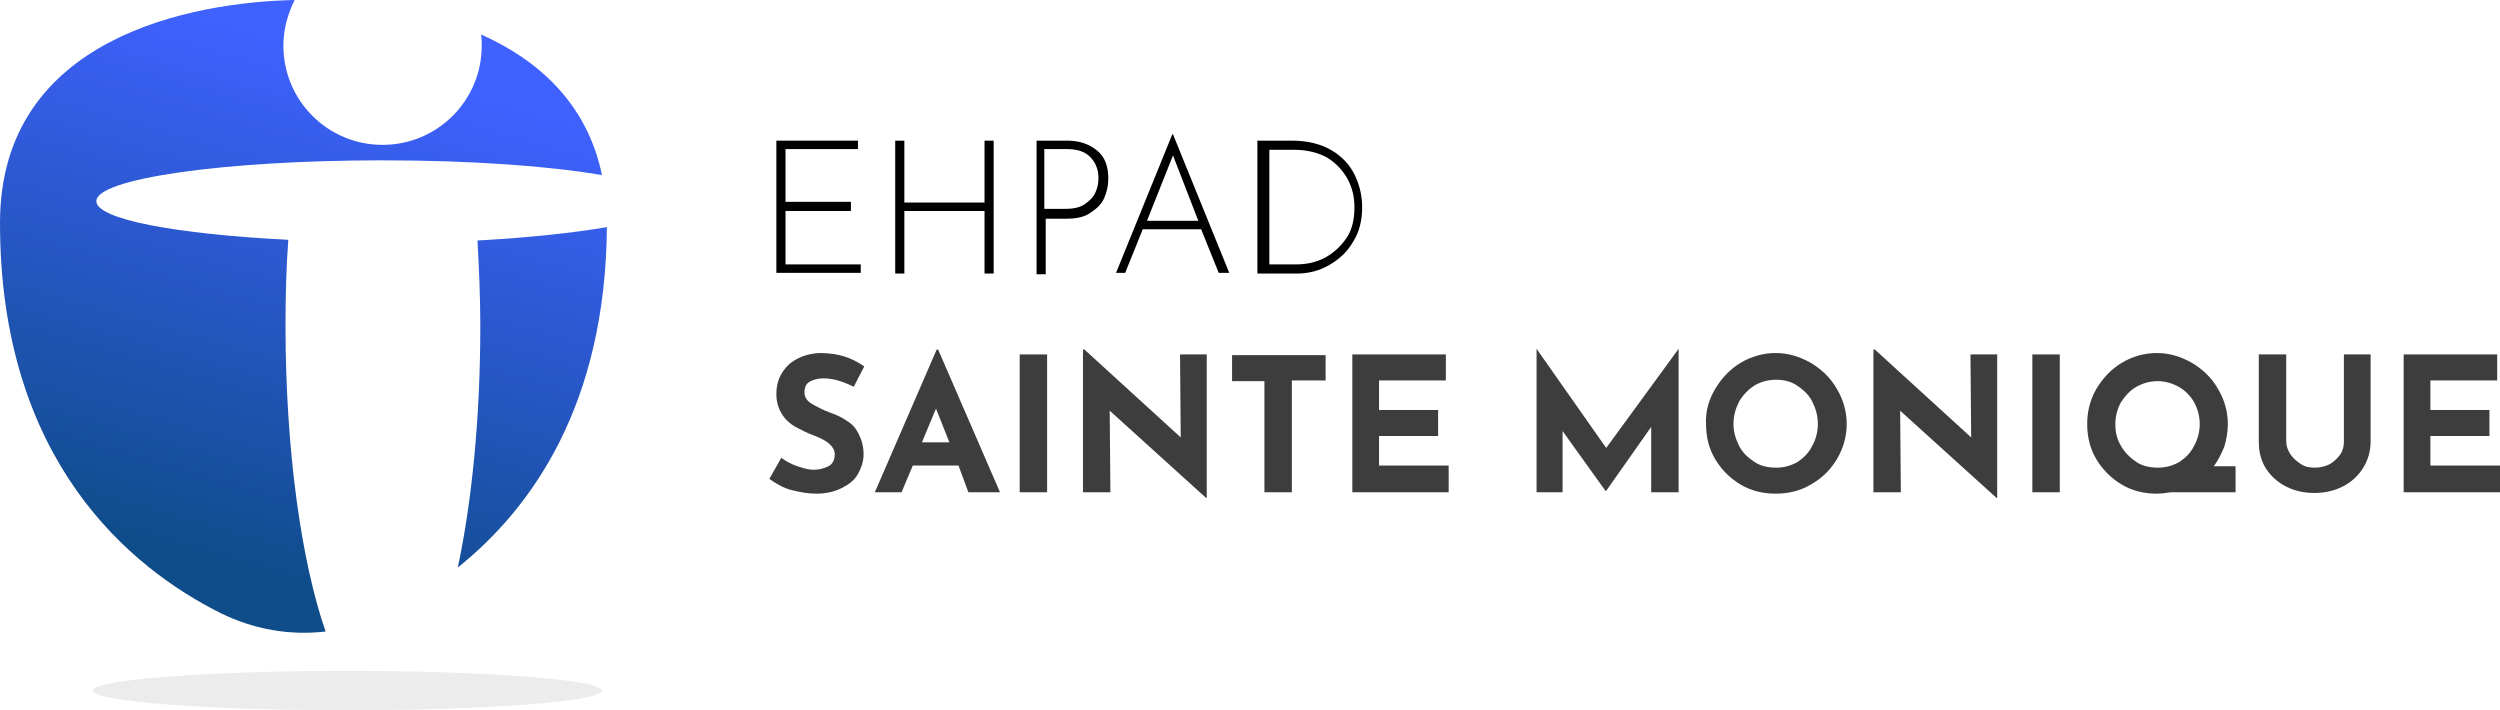 <?xml version="1.0" encoding="utf-8"?>
<!-- Generator: Adobe Illustrator 24.1.0, SVG Export Plug-In . SVG Version: 6.00 Build 0)  -->
<svg version="1.1" id="Calque_1" xmlns="http://www.w3.org/2000/svg" xmlns:xlink="http://www.w3.org/1999/xlink" x="0px" y="0px"
	 viewBox="0 0 355.5 101" style="enable-background:new 0 0 355.5 101;" xml:space="preserve">
<style type="text/css">
	.st0{opacity:0.1;fill:#3D3D3D;}
	.st1{fill:#3D3D3D;}
	.st2{fill:url(#SVGID_1_);}
	.st3{fill:url(#SVGID_2_);}
</style>
<ellipse class="st0" cx="49.4" cy="98.2" rx="36.2" ry="2.8"/>
<g>
	<path class="st1" d="M117.1,53.8c-0.8,0-1.5,0.2-2,0.5c-0.5,0.3-0.7,0.8-0.7,1.5c0,0.6,0.3,1.2,1,1.6s1.6,0.9,2.7,1.3
		c0.9,0.3,1.7,0.7,2.4,1.2c0.7,0.4,1.2,1,1.6,1.8c0.4,0.8,0.7,1.7,0.7,2.9c0,1-0.3,1.9-0.8,2.8c-0.5,0.9-1.3,1.5-2.3,2
		c-1,0.5-2.2,0.8-3.6,0.8c-1.2,0-2.3-0.2-3.5-0.5c-1.2-0.3-2.2-0.9-3.2-1.6l1.7-3c0.7,0.5,1.4,0.9,2.3,1.2c0.9,0.3,1.6,0.5,2.3,0.5
		c0.8,0,1.5-0.2,2.1-0.5c0.6-0.3,0.9-0.9,0.9-1.7c0-1-0.9-1.9-2.8-2.6c-1.1-0.4-2-0.9-2.8-1.3c-0.7-0.4-1.4-1-1.9-1.8
		c-0.5-0.8-0.8-1.7-0.8-2.9c0-1.7,0.6-3,1.7-4.1c1.1-1,2.6-1.6,4.4-1.7c1.5,0,2.7,0.2,3.6,0.5c1,0.3,1.9,0.8,2.8,1.4l-1.5,2.9
		C119.8,54.2,118.4,53.8,117.1,53.8z"/>
	<path class="st1" d="M136.3,66.2h-6.5l-1.6,3.8h-3.8l8.8-20.3h0.2l8.8,20.3h-4.5L136.3,66.2z M135,62.9l-1.9-4.8l-2,4.8H135z"/>
	<path class="st1" d="M148.9,50.4V70h-3.9V50.4H148.9z"/>
	<path class="st1" d="M171.6,50.4v20.4h-0.1l-13.7-12.4l0.1,11.6H154V49.7h0.2l13.7,12.5l-0.1-11.8H171.6z"/>
	<path class="st1" d="M188.5,50.4v3.7h-4.8V70h-3.9V54.2h-4.6v-3.7H188.5z"/>
	<path class="st1" d="M205.6,50.4v3.7h-9.5v4.2h8.4v3.7h-8.4v4.2h9.9V70h-13.7V50.4H205.6z"/>
	<path class="st1" d="M238.7,49.6V70h-3.9v-9.3l-6.4,9.1h-0.1l-6.1-8.5V70h-3.7V49.6h0l9.9,14.1L238.7,49.6L238.7,49.6z"/>
	<path class="st1" d="M243.9,55.3c0.9-1.5,2.1-2.8,3.6-3.7c1.5-0.9,3.2-1.4,5-1.4c1.8,0,3.4,0.5,5,1.4c1.5,0.9,2.8,2.1,3.7,3.7
		c0.9,1.5,1.4,3.2,1.4,5c0,1.8-0.5,3.5-1.4,5c-0.9,1.5-2.1,2.7-3.7,3.6c-1.5,0.9-3.2,1.3-5,1.3c-1.8,0-3.5-0.4-5-1.3
		c-1.5-0.9-2.7-2.1-3.6-3.6c-0.9-1.5-1.3-3.2-1.3-5C242.5,58.5,243,56.8,243.9,55.3z M247.3,63.4c0.5,1,1.3,1.7,2.2,2.3
		c0.9,0.6,2,0.8,3.1,0.8c1.1,0,2.1-0.3,3-0.8c0.9-0.6,1.6-1.3,2.1-2.3c0.5-0.9,0.8-2,0.8-3.1c0-1.2-0.3-2.2-0.8-3.2
		c-0.5-1-1.3-1.7-2.2-2.3c-0.9-0.6-1.9-0.8-3-0.8c-1.1,0-2.1,0.3-3,0.8c-0.9,0.6-1.6,1.3-2.2,2.3c-0.5,1-0.8,2-0.8,3.2
		C246.5,61.4,246.8,62.4,247.3,63.4z"/>
	<path class="st1" d="M284,50.4v20.4h-0.1l-13.7-12.4l0.1,11.6h-3.9V49.7h0.2l13.7,12.5l-0.1-11.8H284z"/>
	<path class="st1" d="M292.9,50.4V70H289V50.4H292.9z"/>
	<path class="st1" d="M317.8,70h-9.1c-0.7,0.1-1.4,0.2-2,0.2c-1.8,0-3.5-0.4-5-1.3c-1.5-0.9-2.7-2.1-3.6-3.6c-0.9-1.5-1.3-3.2-1.3-5
		c0-1.8,0.4-3.4,1.3-5c0.9-1.5,2.1-2.8,3.6-3.7c1.5-0.9,3.2-1.4,5-1.4c1.8,0,3.4,0.5,5,1.4c1.5,0.9,2.8,2.1,3.7,3.7
		c0.9,1.5,1.4,3.2,1.4,5c0,1.1-0.2,2.2-0.5,3.2c-0.4,1-0.9,2-1.5,2.8h3.1V70z M301.6,63.4c0.5,0.9,1.3,1.7,2.2,2.3
		c0.9,0.6,2,0.8,3.1,0.8c1.1,0,2.1-0.3,3-0.8c0.9-0.6,1.6-1.3,2.1-2.3c0.5-0.9,0.8-2,0.8-3.1s-0.3-2.2-0.8-3.1
		c-0.5-0.9-1.3-1.7-2.2-2.2c-0.9-0.5-1.9-0.8-3-0.8c-1.1,0-2.1,0.3-3,0.8c-0.9,0.5-1.6,1.3-2.2,2.2c-0.5,0.9-0.8,2-0.8,3.1
		S301,62.4,301.6,63.4z"/>
	<path class="st1" d="M325.7,64.6c0.4,0.6,0.9,1,1.5,1.4c0.6,0.4,1.3,0.5,2,0.5c0.8,0,1.5-0.2,2.1-0.5c0.6-0.4,1.1-0.8,1.5-1.4
		c0.4-0.6,0.5-1.2,0.5-1.8V50.4h3.8v12.4c0,1.4-0.4,2.7-1.1,3.8c-0.7,1.1-1.7,2-2.9,2.6c-1.2,0.6-2.5,0.9-4,0.9
		c-1.5,0-2.8-0.3-4-0.9c-1.2-0.6-2.2-1.5-2.9-2.6c-0.7-1.1-1-2.4-1-3.8V50.4h3.9v12.3C325.1,63.4,325.3,64,325.7,64.6z"/>
	<path class="st1" d="M355.1,50.4v3.7h-9.5v4.2h8.4v3.7h-8.4v4.2h9.9V70h-13.7V50.4H355.1z"/>
</g>
<g>
	<path d="M122,20v1.2h-10.3v7.5h9.3V30h-9.3v7.6h10.7v1.2h-12V20H122z"/>
	<path d="M141.4,38.9H140V30h-11.4v8.9h-1.3V20h1.3v8.8H140V20h1.3V38.9z"/>
	<path d="M156,21.4c1.1,0.9,1.6,2.2,1.6,4c0,1-0.2,1.9-0.6,2.8c-0.4,0.9-1.1,1.5-2,2.1s-2,0.8-3.4,0.8h-2.9v7.9h-1.3V20h4.4
		C153.5,20,154.9,20.5,156,21.4z M154.3,29c0.7-0.5,1.2-1,1.5-1.7c0.3-0.7,0.4-1.3,0.4-2c0-1.2-0.4-2.2-1.2-3
		c-0.8-0.8-1.9-1.1-3.3-1.1h-3.2v8.5h2.9C152.7,29.7,153.6,29.5,154.3,29z"/>
	<path d="M170.8,32.6h-8.3l-2.5,6.2h-1.3l8-19.7h0.1l8,19.7h-1.5L170.8,32.6z M170.4,31.4l-3.6-9.3l-3.7,9.3H170.4z"/>
	<path d="M179.1,20h4.6c2.3,0,4.2,0.5,5.7,1.4c1.5,0.9,2.6,2.1,3.3,3.6c0.7,1.5,1,3,1,4.5c0,1.8-0.4,3.5-1.3,4.9
		c-0.8,1.4-2,2.5-3.4,3.3c-1.4,0.8-2.9,1.2-4.6,1.2h-5.6V20z M184.3,37.6c1.5,0,2.9-0.3,4.2-1c1.2-0.7,2.2-1.6,3-2.8
		s1.1-2.7,1.1-4.3c0-1.5-0.3-2.8-1-4.1c-0.7-1.2-1.6-2.2-2.9-3c-1.3-0.7-2.8-1.1-4.7-1.1h-3.5v16.3H184.3z"/>
</g>
<g>
	<linearGradient id="SVGID_1_" gradientUnits="userSpaceOnUse" x1="83.102" y1="17.401" x2="62.427" y2="89.76">
		<stop  offset="0" style="stop-color:#3F61FF"/>
		<stop  offset="1" style="stop-color:#0F4C8A"/>
	</linearGradient>
	<path class="st2" d="M68.3,46.3c0,13.1-1.2,25-3.2,34.4c10.6-8.5,21-23.2,21.2-48.4c-4.7,0.8-11.1,1.5-18.4,1.9
		C68.1,38,68.3,42.1,68.3,46.3z"/>
	<linearGradient id="SVGID_2_" gradientUnits="userSpaceOnUse" x1="48.089" y1="7.397" x2="27.414" y2="79.757">
		<stop  offset="0" style="stop-color:#3F61FF"/>
		<stop  offset="1" style="stop-color:#0F4C8A"/>
	</linearGradient>
	<path class="st3" d="M41,34.1c-15.9-0.8-27.3-2.9-27.3-5.5c0-3.2,18.2-5.8,40.7-5.8c12.5,0,23.7,0.8,31.2,2.1
		c-2.1-10.2-9.1-16.4-17.2-20c0.1,0.5,0.1,1.1,0.1,1.6c0,7.8-6.3,14.1-14.1,14.1c-7.8,0-14.1-6.3-14.1-14.1c0-2.3,0.6-4.5,1.6-6.5
		C27.5,0.3,0,5.2,0,31.7c0,33.9,18.6,49.1,31.4,55.5c4.7,2.3,9.8,3.2,14.9,2.6c-3.4-9.8-5.7-25.6-5.7-43.5
		C40.6,42.1,40.7,38,41,34.1z"/>
</g>
</svg>
